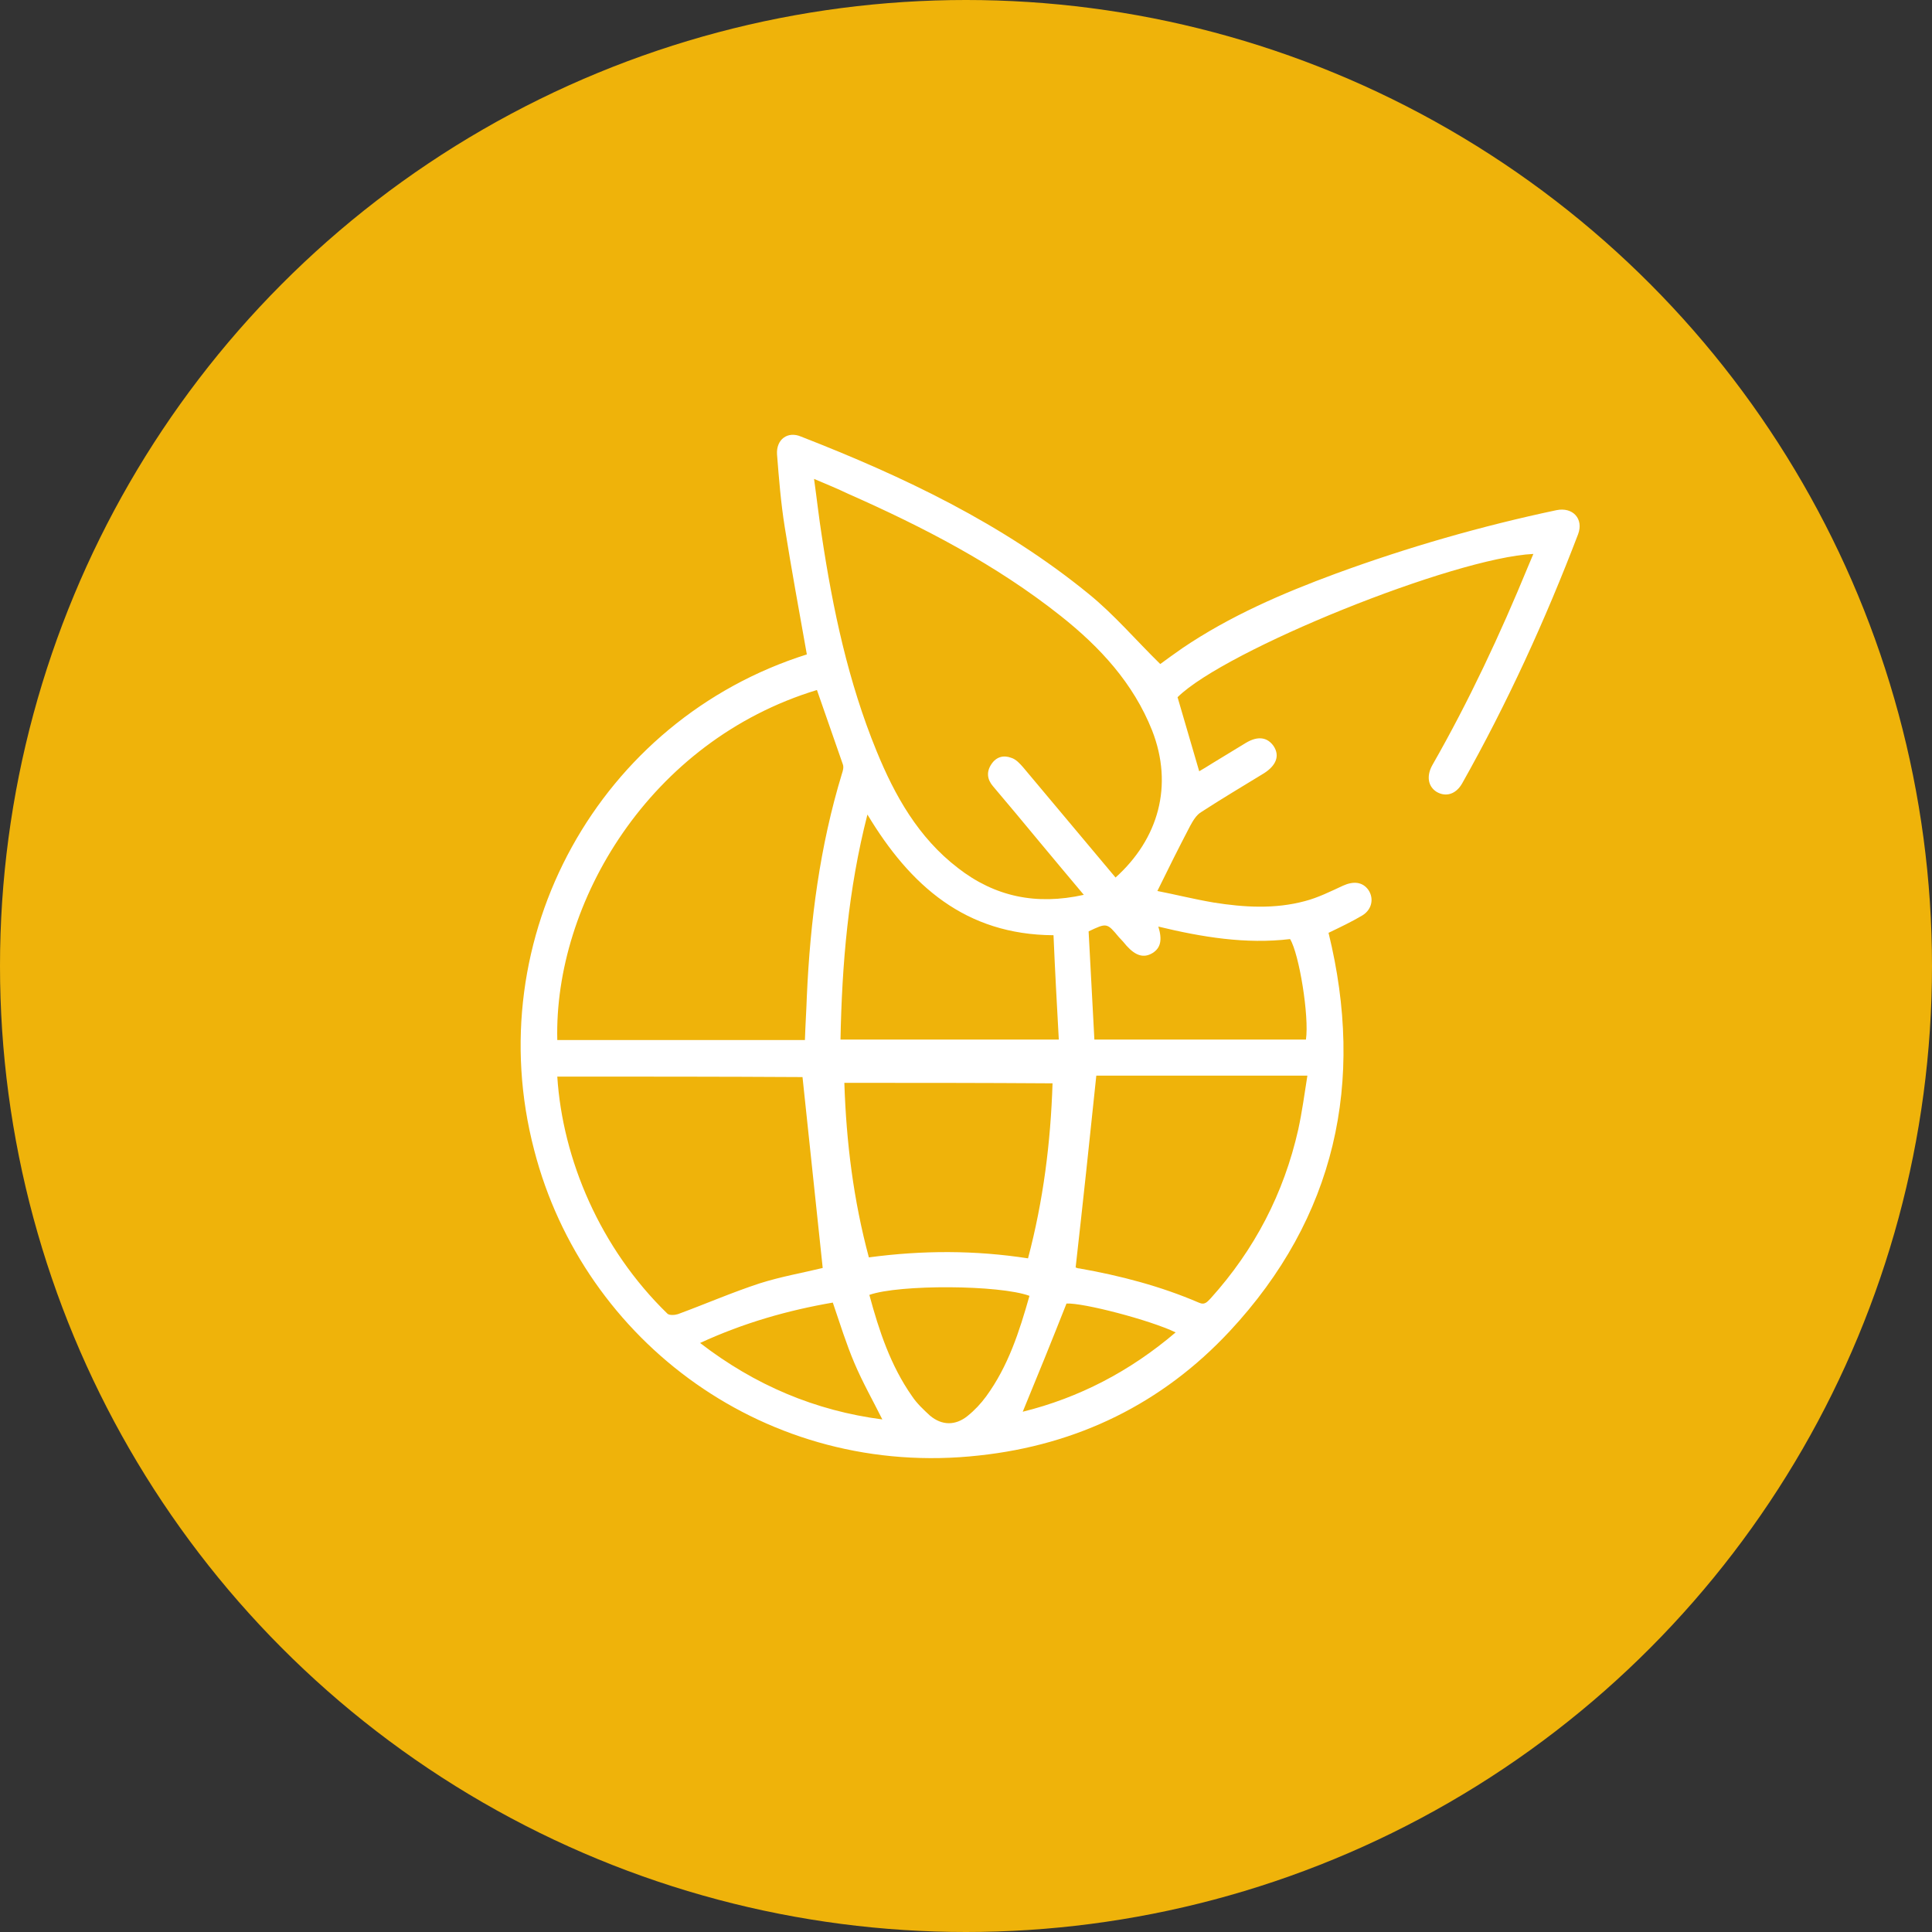 <?xml version="1.0" encoding="utf-8"?>
<!-- Generator: Adobe Illustrator 27.5.0, SVG Export Plug-In . SVG Version: 6.00 Build 0)  -->
<svg version="1.1" id="Layer_1" xmlns="http://www.w3.org/2000/svg" xmlns:xlink="http://www.w3.org/1999/xlink" x="0px" y="0px"
	 viewBox="0 0 401.8 401.8" style="enable-background:new 0 0 401.8 401.8;" xml:space="preserve">
<rect x="0" y="0" width="401.8" height="401.8" fill="#333333" stroke="none"/>
<style type="text/css">
	.st0{fill:#EFB30A;}
	.st1{fill:#FFFFFF;}
</style>
<g>
	<circle class="st0" cx="200.9" cy="200.9" r="200.9"/>
	<g>
		<path class="st1" d="M167.8,136.1c-1.6-9-3.2-17.7-4.6-26.5c-0.8-5-1.2-10-1.6-15.1c-0.2-3.1,2.2-4.9,5-3.7
			c21.3,8.3,41.9,18.1,59.8,32.7c5.3,4.3,9.8,9.6,14.9,14.6c1.2-0.9,2.9-2.1,4.6-3.3c9.9-6.7,20.8-11.4,31.9-15.5
			c15-5.5,30.3-9.9,45.9-13.2c3.4-0.7,5.7,1.8,4.5,5c-6.8,17.8-14.7,35.1-24.1,51.8c-1.3,2.3-3.4,2.9-5.3,1.8
			c-1.8-1.1-2.2-3.3-0.9-5.6c7.6-13.3,14.1-27.2,19.9-41.3c0.4-0.9,0.7-1.7,1.1-2.6c-16.6,0.8-64.1,20-74,29.8
			c1.5,5.2,3,10.2,4.5,15.4c0.7-0.4,1.7-1,2.8-1.7c2.3-1.4,4.6-2.8,6.9-4.2c2.5-1.5,4.5-1.2,5.8,0.7c1.3,2,0.5,4-2,5.6
			c-4.4,2.7-8.8,5.3-13.1,8.1c-1,0.6-1.7,1.8-2.3,2.9c-2.3,4.4-4.5,8.8-6.8,13.5c3.6,0.7,7.6,1.7,11.7,2.4c6.3,1,12.7,1.4,19-0.3
			c2.7-0.7,5.3-2,7.9-3.2c2.2-1,4.1-0.8,5.3,0.9c1.2,1.8,0.7,4.1-1.3,5.3c-2.2,1.3-4.5,2.4-7,3.6c7.6,31,1.5,59.2-20.6,82.9
			c-14,15-31.6,23.6-52.1,25.8c-44,4.9-82.2-23.6-92.5-63.5C99.5,194.9,124.7,149.7,167.8,136.1z M169.3,99.6c0.6,4.3,1,8,1.6,11.8
			c2.3,15.3,5.5,30.4,11.4,44.8c3.8,9.3,8.7,18,16.9,24.3c7.7,6,16.3,7.8,26.2,5.6c-3.2-3.8-6.2-7.4-9.2-11
			c-3.2-3.9-6.5-7.8-9.7-11.6c-1.2-1.4-1.4-3-0.3-4.6c1-1.5,2.5-1.9,4.1-1.3c1,0.3,1.8,1.2,2.5,2c6.4,7.6,12.8,15.3,19.2,22.9
			c8.9-8,12.1-19.1,7.6-30.6c-3.9-9.8-10.8-17.3-19-23.8c-13.5-10.7-28.6-18.5-44.2-25.4C174.1,101.6,171.9,100.7,169.3,99.6z
			 M115.9,216.3c17.2,0,34.3,0,51.5,0c0.1-3.2,0.3-6.1,0.4-9.1c0.7-15.7,2.7-31.2,7.3-46.3c0.2-0.6,0.4-1.3,0.2-1.9
			c-1.8-5.2-3.6-10.3-5.4-15.5C135,154.1,115.2,187.8,115.9,216.3z M115.9,223.9c1.1,17.2,8.9,35.7,22.9,49.3
			c0.4,0.4,1.6,0.3,2.2,0.1c5.7-2.1,11.2-4.5,17-6.4c4.4-1.4,9-2.2,13.1-3.2c-1.4-13.3-2.8-26.5-4.2-39.7
			C150.1,223.9,133.1,223.9,115.9,223.9z M228,223.7c-1.4,13.5-2.8,26.6-4.3,39.9c0.1,0,0.4,0.2,0.8,0.2c8.5,1.5,16.9,3.7,24.8,7.1
			c1.3,0.6,1.8-0.2,2.5-0.9c9.1-10.1,15.2-21.8,18.2-35.1c0.8-3.7,1.3-7.4,1.9-11.2C256.9,223.7,242.2,223.7,228,223.7z
			 M175.6,225.2c0.4,12.4,1.9,24.4,5.1,36.3c11.2-1.5,22.1-1.5,33.1,0.2c3.2-12.1,4.7-24.1,5.1-36.4
			C204.4,225.2,190.2,225.2,175.6,225.2z M174.8,216.2c15.2,0,30.2,0,45.4,0c-0.4-7.3-0.8-14.5-1.1-21.7
			c-18.3-0.1-29.8-10.3-38.7-25.1C176.4,185,175.1,200.5,174.8,216.2z M240.9,192.7c0.9,2.9,0.4,4.5-1.2,5.5
			c-1.8,1.1-3.5,0.6-5.4-1.5c-0.5-0.6-1-1.2-1.6-1.8c-2.5-3-2.5-3-6.3-1.2c0.4,7.5,0.8,15,1.2,22.5c14.8,0,29.4,0,44,0
			c0.7-4.8-1.4-17.8-3.3-20.9C259.1,196.4,250,194.9,240.9,192.7z M214.1,269.5c-6.2-2.3-27.1-2.4-33.3-0.2c2,7.4,4.4,14.7,8.9,21.1
			c1,1.5,2.4,2.8,3.7,4c2.5,2.1,5.3,2.1,7.8,0.1c1.5-1.2,2.8-2.6,3.9-4.1C209.7,284.1,212,276.9,214.1,269.5z M145.6,279.3
			c11.4,8.8,24,14.1,37.9,15.9c-2-4-4.1-7.7-5.8-11.7c-1.7-4-3-8.2-4.5-12.6C163.9,272.5,154.7,275.1,145.6,279.3z M212.7,293.6
			c11.7-2.9,22.3-8.4,31.8-16.5c-5.4-2.6-19.3-6.2-22.7-6C218.8,278.7,215.8,286.1,212.7,293.6z"/>
	</g>
</g>
</svg>
